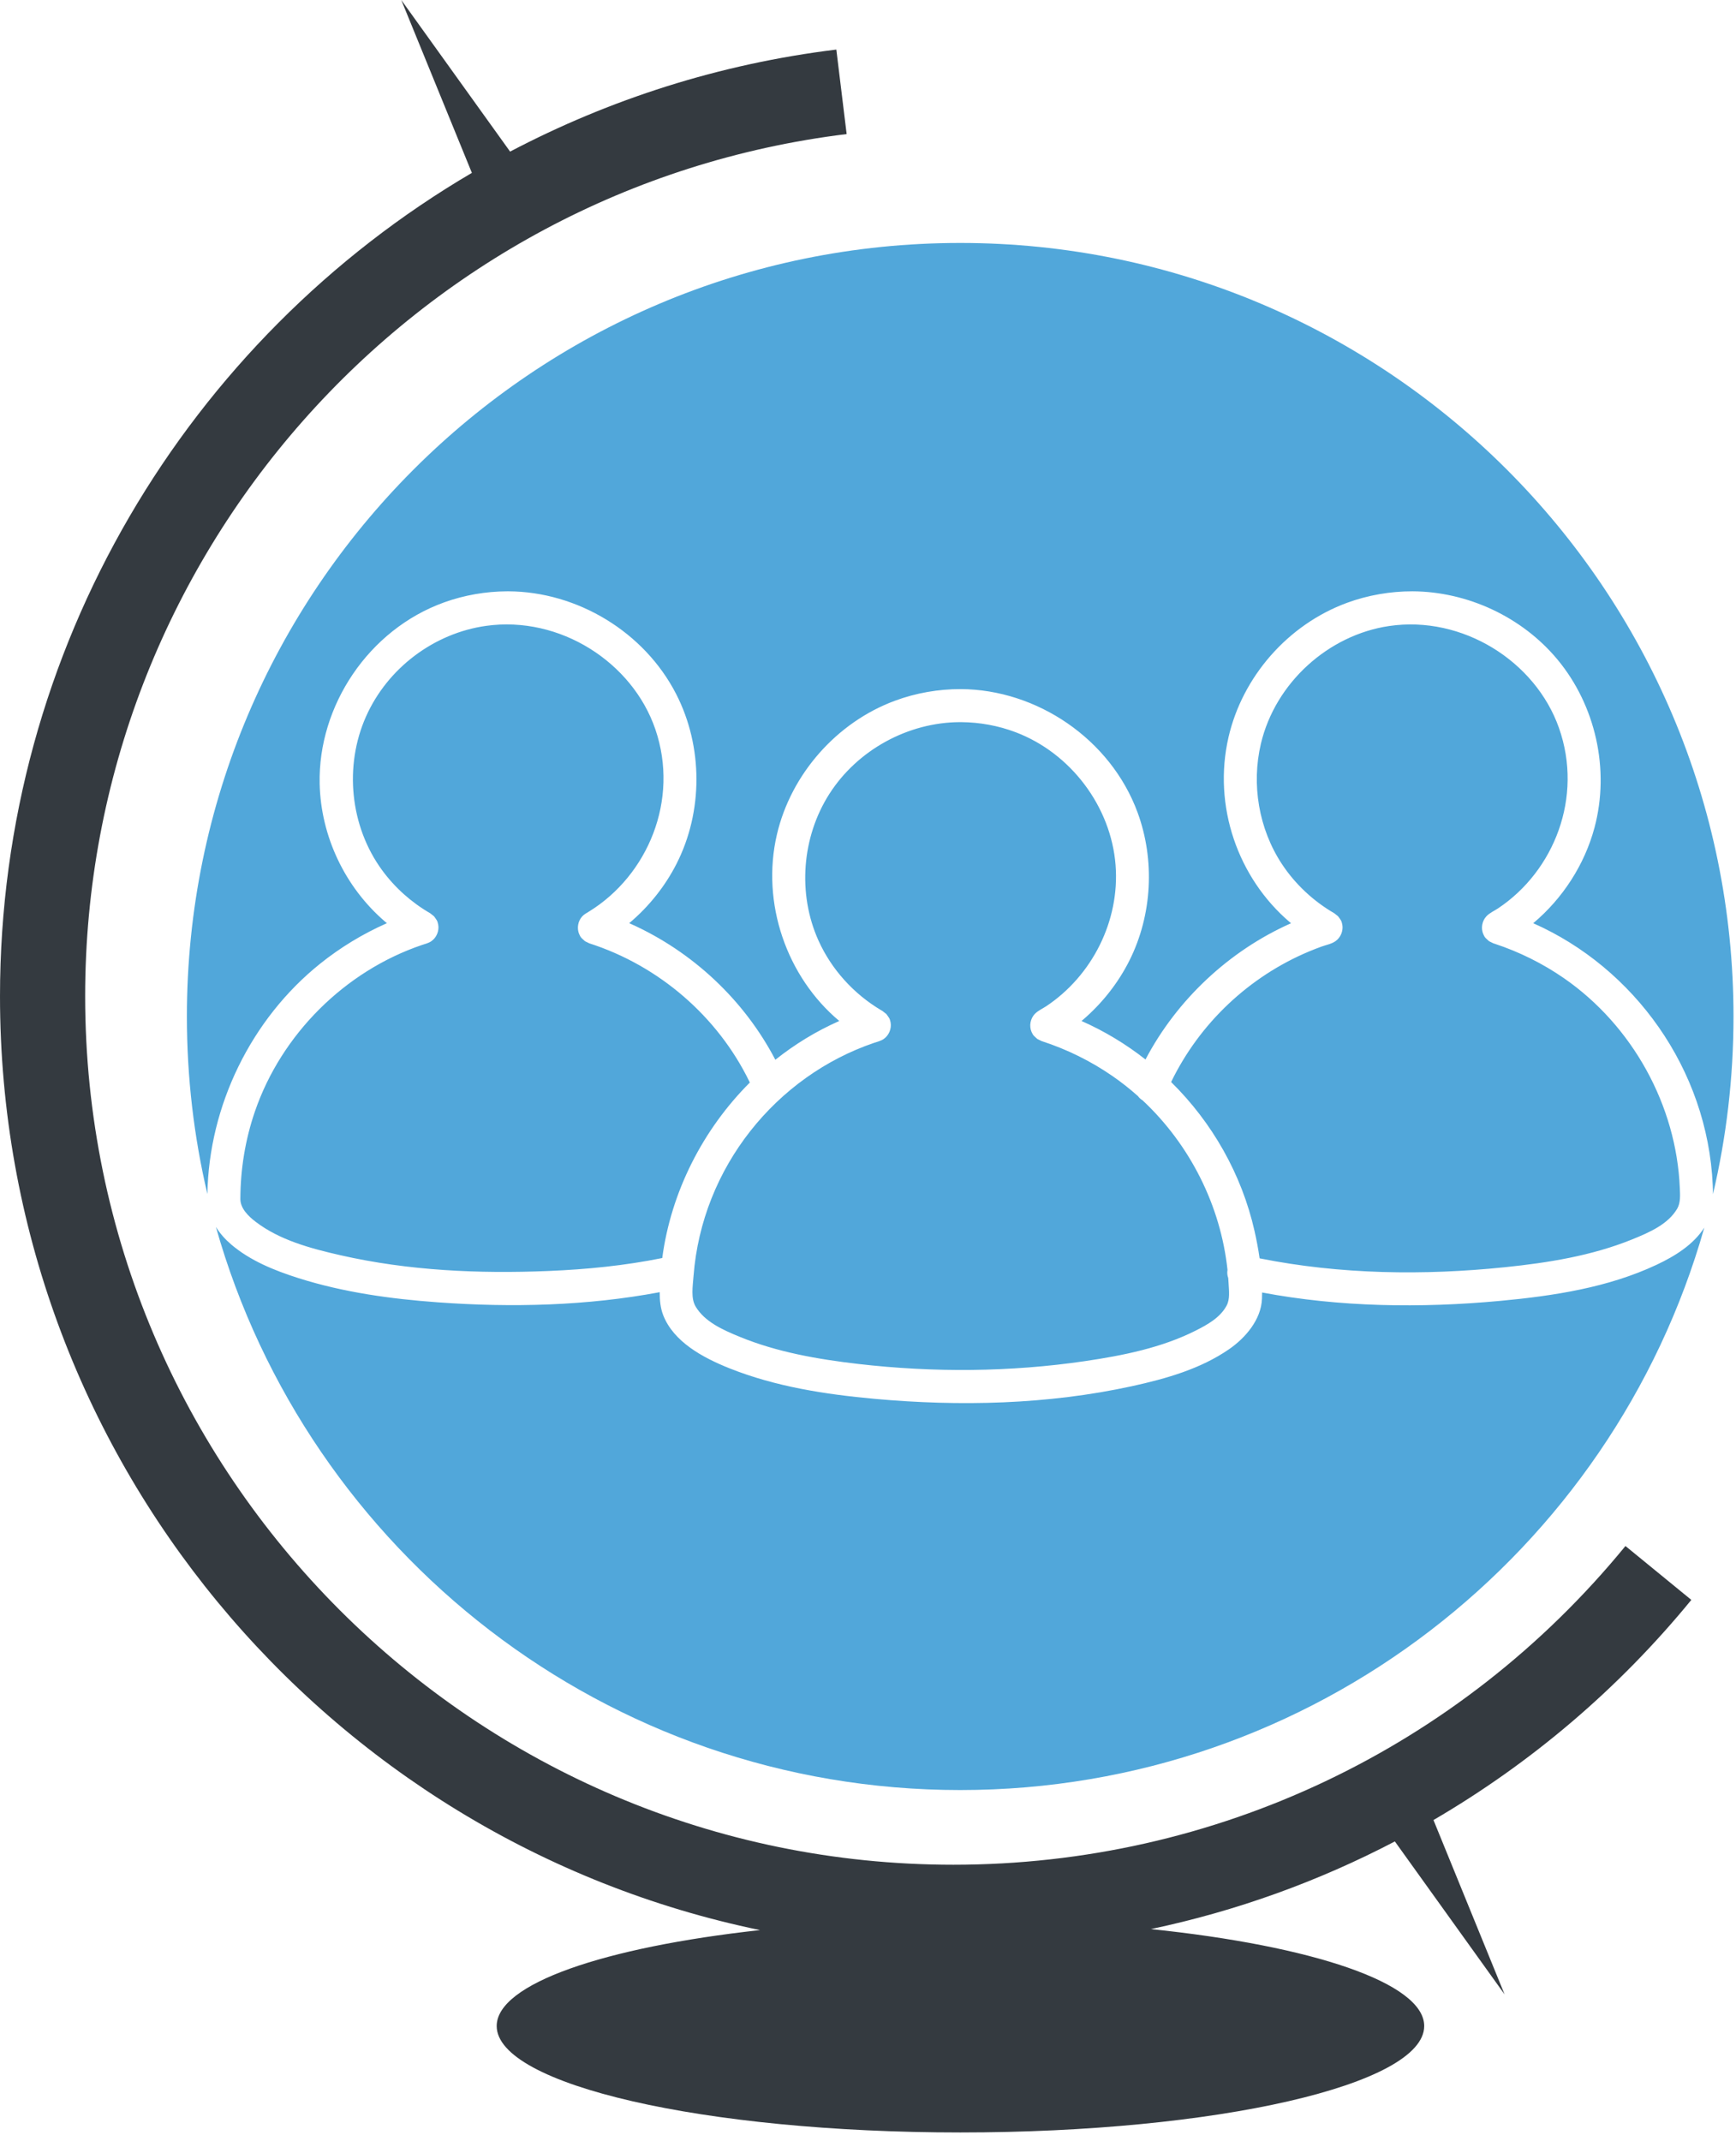 <?xml version="1.0" encoding="UTF-8" standalone="no"?><!DOCTYPE svg PUBLIC "-//W3C//DTD SVG 1.1//EN" "http://www.w3.org/Graphics/SVG/1.1/DTD/svg11.dtd"><svg width="100%" height="100%" viewBox="0 0 202 249" version="1.1" xmlns="http://www.w3.org/2000/svg" xmlns:xlink="http://www.w3.org/1999/xlink" xml:space="preserve" xmlns:serif="http://www.serif.com/" style="fill-rule:evenodd;clip-rule:evenodd;stroke-linejoin:round;stroke-miterlimit:2;"><g id="Layer-1" serif:id="Layer 1"><path d="M196.802,186.089l-7.664,-6.268c-19.28,23.557 -47.783,37.071 -78.209,37.071c-55.702,0 -101.02,-45.315 -101.02,-101.016c0,-50.987 38.089,-94.099 88.606,-100.282l-1.2,-9.829c-13.616,1.667 -26.404,5.795 -37.96,11.868l-12.662,-17.633l8.214,20.107c-33.045,19.384 -54.907,55.317 -54.907,95.769c0,53.448 38.016,98.19 88.435,108.618c-18.133,1.995 -30.641,6.244 -30.641,11.159c0,6.835 24.149,12.379 53.951,12.379c29.8,0 53.974,-5.544 53.974,-12.379c0,-5.016 -13.056,-9.334 -31.801,-11.276c9.927,-2.092 19.467,-5.53 28.387,-10.194l12.767,17.788l-8.274,-20.277c11.288,-6.589 21.473,-15.184 30.004,-25.605" style="fill:#343a40;fill-rule:nonzero;"/><path d="M25.123,142.711c0.482,0.776 1.105,1.467 1.797,2.054c2.211,1.876 5.015,3.013 7.831,3.904c5.23,1.653 10.721,2.412 16.199,2.809c8.636,0.628 17.357,0.407 25.815,-1.18c-0.005,0.93 0.077,1.842 0.412,2.693c1.202,3.049 4.517,4.893 7.741,6.175c5.326,2.118 11.107,3.017 16.866,3.539c9.868,0.894 20.125,0.67 29.926,-1.474c4.001,-0.875 7.993,-2.017 11.295,-4.294c1.924,-1.327 3.747,-3.46 3.837,-5.874c0.009,-0.243 0.014,-0.486 0.015,-0.728c9.006,1.698 18.414,1.834 27.651,0.979c6.267,-0.582 12.603,-1.553 18.227,-4.193c2.159,-1.015 4.3,-2.34 5.576,-4.332c-10.699,37.738 -45.433,65.417 -86.583,65.417c-41.178,0 -75.932,-27.717 -86.605,-65.495m107.283,-15.224c-0.924,-0.824 -1.899,-1.594 -2.923,-2.304c-2.538,-1.759 -5.342,-3.139 -8.281,-4.09l-0.493,-0.243c-0.354,-0.326 -0.495,-0.385 -0.687,-0.843c-0.288,-0.689 -0.126,-1.524 0.371,-2.055c0.379,-0.405 0.895,-0.615 1.357,-0.923c5.294,-3.528 8.572,-9.885 8.055,-16.431c-0.532,-6.759 -5.187,-12.997 -11.635,-15.434c-2.014,-0.762 -4.161,-1.153 -6.325,-1.17l-0.176,0c-5.975,0.028 -11.869,3.198 -15.163,8.345c-3.196,4.994 -3.736,11.597 -1.264,17.069c1.522,3.367 4.113,6.22 7.329,8.119l0.13,0.076l0.434,0.343c0.279,0.396 0.405,0.484 0.494,0.976c0.13,0.722 -0.194,1.514 -0.812,1.933c-0.327,0.222 -0.715,0.309 -1.087,0.434c-11.377,3.861 -20.05,14.448 -21.031,27.125c-0.096,1.24 -0.327,2.597 0.248,3.561c1.058,1.772 3.168,2.71 5.108,3.507c4.36,1.791 9.094,2.618 13.828,3.165c8.752,1.011 17.654,0.948 26.361,-0.33c4.433,-0.651 8.924,-1.557 12.864,-3.54c1.407,-0.708 2.878,-1.525 3.622,-2.922c0.4,-0.75 0.275,-1.704 0.224,-2.628c-0.011,-0.192 -0.024,-0.384 -0.038,-0.577c-0.115,-0.3 -0.138,-0.628 -0.085,-0.947c-0.796,-7.461 -4.367,-14.565 -9.881,-19.72c-0.006,-0.004 -0.013,-0.007 -0.019,-0.011c-0.206,-0.126 -0.383,-0.293 -0.525,-0.485m14.16,18.874c9.414,1.888 19.151,2 28.532,1.034c5.055,-0.52 10.124,-1.332 14.829,-3.24c2.002,-0.812 4.169,-1.756 5.231,-3.571c0.404,-0.691 0.338,-1.573 0.303,-2.406c-0.393,-9.577 -5.482,-18.865 -13.482,-24.402c-2.477,-1.715 -5.215,-3.069 -8.065,-4.008l-0.148,-0.048l-0.494,-0.242c-0.355,-0.326 -0.496,-0.385 -0.688,-0.844c-0.282,-0.674 -0.139,-1.512 0.37,-2.055c0.378,-0.405 0.895,-0.615 1.358,-0.924c6.504,-4.328 9.937,-12.915 7.087,-20.988c-2.741,-7.764 -11.224,-13.106 -19.756,-11.854c-7.043,1.034 -13.24,6.568 -14.926,13.69c-1.12,4.735 -0.254,9.911 2.453,14.01c1.55,2.344 3.666,4.311 6.093,5.717l0.432,0.343c0.279,0.395 0.405,0.483 0.495,0.973c0.131,0.721 -0.191,1.512 -0.807,1.933c-0.485,0.331 -1.057,0.421 -1.601,0.618c-0.495,0.178 -0.987,0.37 -1.471,0.574c-6.943,2.91 -12.707,8.313 -16.041,15.182c4.775,4.699 8.211,10.721 9.705,17.327c0.237,1.048 0.44,2.112 0.591,3.181m-59.316,-20.446c-0.019,-0.04 -0.039,-0.082 -0.059,-0.124c-3.666,-7.525 -10.474,-13.452 -18.622,-16.07l-0.495,-0.241c-0.355,-0.327 -0.496,-0.385 -0.689,-0.844c-0.281,-0.67 -0.137,-1.517 0.369,-2.057c0.23,-0.246 0.535,-0.403 0.808,-0.57c6.793,-4.197 10.513,-12.946 7.692,-21.186c-2.67,-7.799 -11.111,-13.23 -19.698,-12.026c-6.008,0.842 -11.45,4.87 -13.979,10.569c-2.532,5.705 -1.876,12.722 1.89,17.859c1.488,2.028 3.39,3.726 5.596,5.005l0.434,0.343c0.278,0.396 0.404,0.484 0.493,0.975c0.131,0.723 -0.193,1.514 -0.811,1.934c-0.327,0.222 -0.714,0.308 -1.088,0.434c-8.967,3.044 -16.345,10.391 -19.426,19.353c-1.126,3.273 -1.69,6.729 -1.697,10.203c0.005,1.082 0.923,1.983 1.772,2.632c2.789,2.135 6.374,3.101 9.879,3.898c7.917,1.8 16.119,2.166 24.213,1.83c4.439,-0.185 8.867,-0.621 13.226,-1.506c1.023,-7.679 4.705,-14.926 10.192,-20.411m-63.119,12.964c-1.56,-6.63 -2.385,-13.543 -2.385,-20.646c0,-49.658 40.319,-89.974 89.982,-89.974c49.661,0 89.981,40.316 89.981,89.974c0,7.112 -0.826,14.033 -2.39,20.671c0.002,-0.351 -0.01,-0.707 -0.026,-1.063c-0.612,-13.517 -9.17,-25.274 -20.888,-30.458c3.434,-2.882 5.979,-6.813 7.133,-11.13c1.81,-6.774 0.103,-14.215 -4.297,-19.522c-4.126,-4.977 -10.49,-7.922 -16.881,-7.952c-2.554,-0.004 -5.182,0.441 -7.615,1.335c-6.905,2.537 -12.179,8.61 -13.797,15.636c-1.842,7.992 1.086,16.375 7.146,21.525c0.043,0.036 0.087,0.073 0.132,0.11l-0.051,0.022c-7.164,3.189 -13.24,8.885 -16.886,15.825c-2.272,-1.784 -4.768,-3.296 -7.444,-4.476l0.132,-0.112c2.235,-1.91 4.119,-4.28 5.445,-6.927c2.659,-5.304 2.978,-11.683 0.948,-17.21c-3.138,-8.538 -11.718,-14.313 -20.571,-14.355c-2.625,-0.004 -5.226,0.45 -7.677,1.358c-6.792,2.515 -12.088,8.559 -13.72,15.547c-1.864,7.978 1.138,16.574 7.255,21.696c-2.68,1.181 -5.175,2.708 -7.439,4.512c-3.633,-6.951 -9.622,-12.574 -16.83,-15.81c-0.058,-0.026 -0.116,-0.052 -0.175,-0.078l0.058,-0.048c2.228,-1.885 4.101,-4.22 5.434,-6.828c3.124,-6.113 3.099,-13.661 -0.017,-19.752c-3.709,-7.252 -11.515,-11.932 -19.527,-11.97l-0.142,0c-2.5,0.012 -4.996,0.441 -7.348,1.289c-8.807,3.174 -14.671,12.05 -14.476,21.083c0.13,6.103 2.942,12.052 7.632,16.067c0.064,0.054 0.128,0.108 0.192,0.162l-0.057,0.024c-2.771,1.229 -5.362,2.804 -7.715,4.69c-8.038,6.445 -12.939,16.523 -13.116,26.785" style="fill:#51a7da;"/></g></svg>
